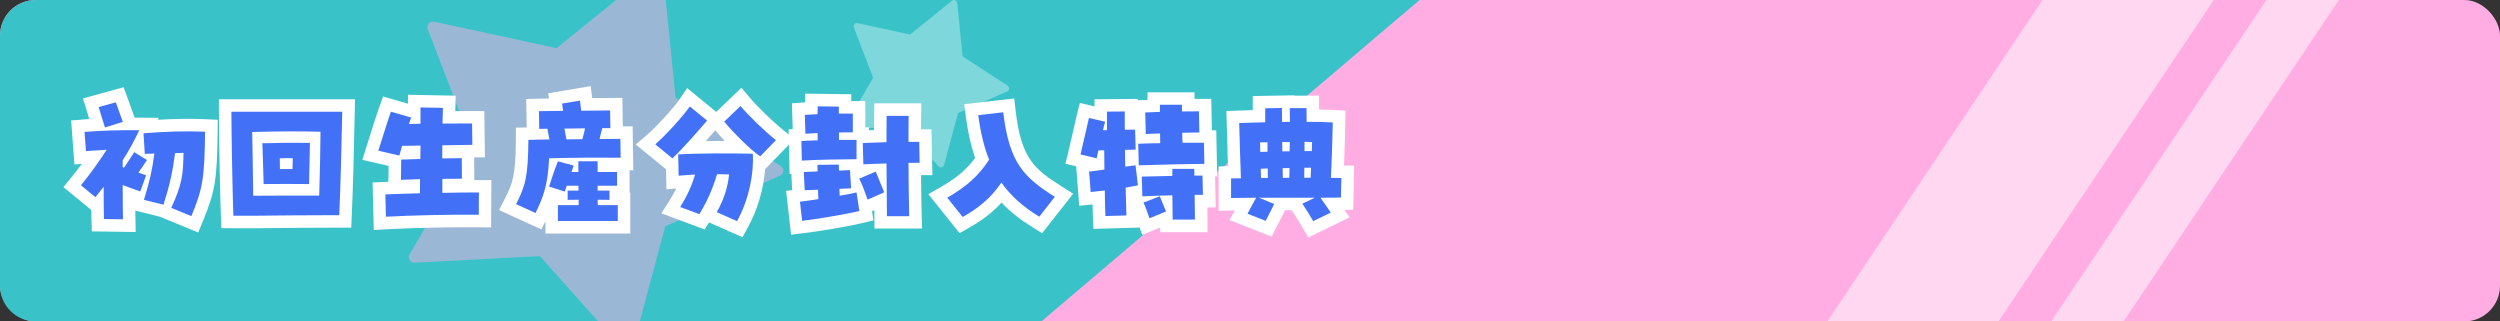 <?xml version="1.0" encoding="UTF-8"?>
<svg xmlns="http://www.w3.org/2000/svg" viewBox="0 0 700 90">
  <rect x="0" y="0" width="700" height="90" fill="#333333" stroke="none"/>
  <defs>
    <style>
      .cls-1 {
        mix-blend-mode: multiply;
        opacity: .49;
      }

      .cls-1, .cls-2 {
        fill: #ffade3;
      }

      .cls-3 {
        fill: #39c3c8;
      }

      .cls-4 {
        opacity: .51;
      }

      .cls-5, .cls-6 {
        fill: #fff;
      }

      .cls-7 {
        isolation: isolate;
      }

      .cls-8 {
        fill: #4271f8;
      }

      .cls-6 {
        opacity: .34;
      }
    </style>
  </defs>
  <g class="cls-7">
    <g id="_レイヤー_2" data-name="レイヤー 2">
      <g id="_レイヤー_1-2" data-name="レイヤー 1">
        <g>
          <g>
            <rect class="cls-2" width="700" height="90" rx="10" ry="10"/>
            <path class="cls-3" d="M397.49,0H10C4.48,0,0,4.48,0,10v70C0,85.52,4.48,90,10,90h281.61L397.49,0Z"/>
            <path class="cls-6" d="M268.02.83l1.51,14.96,12.61,8.19c.61.4.54,1.32-.13,1.61l-13.76,6.06-3.89,14.53c-.19.7-1.08.92-1.57.37l-10.02-11.21-15.02.79c-.73.04-1.21-.75-.84-1.38l7.57-12.99-5.39-14.04c-.26-.68.34-1.38,1.05-1.23l14.7,3.18L266.53.21c.57-.46,1.42-.11,1.49.62Z"/>
            <path class="cls-1" d="M155.85,13.5l-34.28-7.43c-1.21-.26-2.23.93-1.79,2.08l12.58,32.75-17.66,30.31c-.62,1.07.19,2.41,1.43,2.34l35.03-1.84,16.34,18.29h11.64l7.13-26.65,32.1-14.14c1.14-.5,1.26-2.06.22-2.74l-29.42-19.1-2.77-27.37h-13.89l-16.66,13.5Z"/>
            <g class="cls-4">
              <polygon class="cls-5" points="559.57 90 619.86 0 571.92 0 511.64 90 559.57 90"/>
              <polygon class="cls-5" points="594.61 90 654.89 0 634.61 0 574.32 90 594.61 90"/>
            </g>
          </g>
          <g>
            <g>
              <path class="cls-8" d="M22.67,51.89c3.08-3.8,5.28-7,7.2-9.96-1.68.08-3.52.2-5.8.36l-.4-5.36c4.96-.4,10.64-.52,15.32-.48-1.44,3.12-2.96,5.84-4.64,8.44v1.92c.12.04.28.08.4.12.84-1.28,1.64-2.44,2.84-4.32l3.56,2.2c-.64,1-1.52,2.28-2.4,3.52.72.24,1.44.52,2.16.76l-1.64,4.52c-1.76-.64-3.28-1.16-4.92-1.8,0,3.68.04,7.48.08,9.6l-5.32-.08c-.08-2.36-.08-5.8-.08-9.04-.76.96-1.52,1.92-2.32,2.92l-4.04-3.32ZM27.63,29.97l4.8-1.32c.8,2.16,1.08,3.04,1.96,5.48l-5,1.56c-.88-2.76-1.08-3.48-1.76-5.72ZM40.3,55.96c1.56-4.96,2.32-8.32,2.92-12.96-.88.04-1.76.04-2.68.08l-.36-5.76c5.72-.48,12.08-.68,17.24-.44-.16,13.2-.64,15.88-3.84,23.64l-5.64-2.32c3.04-6.52,3.36-9.28,3.44-15.4-.76.04-1.52.04-2.36.08-.64,5.04-1.52,9.04-3.24,14.44l-5.48-1.36Z"/>
              <path class="cls-8" d="M64.79,31.29h31.04c-.16,7.88-.44,20.32-.84,28.96h-1.4c-7.4,0-15.52.08-22.6.16h-5.64c-.2-4.52-.56-23.04-.56-29.12ZM89.38,54.77c.2-6.24.32-12.72.36-17.88-5.16-.16-13.2-.12-19.12.08.12,5.88.2,12.6.28,17.84,6-.04,12.96-.08,18.48-.04ZM73.46,40.09h1.96c4.72-.16,7.32-.12,11.36-.08-.04,1.92-.2,8.96-.24,11.52h-1.2c-3.36-.04-6.6-.04-11.04,0h-.48c-.12-5.16-.28-8.92-.36-11.44ZM81.9,47.33c.04-1.16.08-2.2.08-3.04-1.28-.04-2.36,0-3.64.04l.04,3h3.52Z"/>
              <path class="cls-8" d="M107.9,54.44c2.76-.12,6.16-.24,9.68-.32,0-1.2.04-2.52.04-3.96-1.72.08-3.48.12-5.36.2l.08-5.68c1.96-.08,3.72-.12,5.36-.16,0-1.24.04-2.52.04-3.76-1.8.04-3.56.08-5.16.08l-.76,2.72-5.88-1.36c1.2-3.76,2.48-8.04,3.52-10.92l5.68,1.64c-.2.56-.44,1.16-.64,1.8,1.04-.04,2.16-.04,3.24-.08v-4.56l6.28.12-.12,4.4c2.88,0,5.72-.04,8.28-.04l.08,6-8.4.12c-.04,1.24-.04,2.48-.04,3.68,1.72-.04,3.48-.04,5.48-.08l.04,5.76c-1.96,0-3.76,0-5.48.04v3.92c3.72-.08,7.32-.12,10.24-.12l-.04,6.24c-8.04-.08-18.56.16-26,.56l-.16-6.24Z"/>
              <path class="cls-8" d="M144.51,57.16c2.56-5.04,3.36-7.6,3.44-18l5.88-.12-.56-3c-.92.04-1.72.04-2.28.04l-.08-4.96c1.52-.04,4-.04,6.76-.08-.12-.68-.2-1.36-.28-2.04l5-.84.36,2.84c3.24-.04,6.32-.08,8.08-.08l.08,4.96h-2.28c-.28,1.08-.48,2-.76,3.04,2.16,0,4.12-.04,5.84-.04l.08,5.28c-5.12-.04-13-.04-20.04.16-.32,7.6-1.72,11.04-3.8,15.32l-5.44-2.48ZM156.22,57.44h5.8v-1.52c-1.08,0-2.08.04-3.08.04v-2.6h3.04v-1.36h-3.28c-.2.56-.4,1.12-.56,1.64l-4.4-1.4c.72-2.24,1.4-4.36,2.48-7.08l4.4,1.2-.6,1.8h1.92v-3h5.4v3h5.44v3.84h-5.44v1.36h3.32v2.6c-1.16,0-2.28,0-3.32-.04.04.52.04,1,.04,1.52h5.6v4.44h-16.76v-4.44ZM163.06,38.97c.32-1.08.56-2.08.76-3.04-1.88.04-3.88.04-5.76.08.16.96.32,1.96.52,3,1.52-.04,3-.04,4.48-.04Z"/>
              <path class="cls-8" d="M183.47,40.41c2.72-2.32,7.8-7.84,9.68-10.6l4.84,3.96c-1.84,2.16-7.08,8.16-9.72,10.56l-4.8-3.92ZM200.7,59.4c2.08-3.64,3.16-7.36,3.44-10.56-1.12-.04-2.24-.08-3.36-.08-1.4,4.64-2.92,7.84-4.96,11.2l-5.36-2c1.72-2.72,3.24-5.84,4.16-9.08-1.68.08-3.24.2-4.6.32l-.12-5.96c5.2-.36,15.24-.32,20.88-.2.36,5.6-1.08,12.84-4.4,18.88l-5.68-2.52ZM202.78,34.05l4.56-4.36c2.32,2.76,6.84,7.12,9.92,9.56l-4.4,4.52c-2.68-1.72-7.88-7.04-10.08-9.72Z"/>
              <path class="cls-8" d="M223.99,56.48c1.24-.16,3.12-.4,5.16-.72l-.12-2.64c-1.6.08-2.96.12-3.72.12l-.24-5.08c1.2-.04,2.52-.12,3.84-.16,0-.64,0-1.24-.04-1.84l6-.08c0,.56.04,1.12.04,1.68l3.08-.12.32,5.08c-.96.04-2.08.12-3.28.16,0,.64.04,1.28.08,1.92,1.88-.32,3.56-.64,4.72-.92l.8,5.2c-3.92.96-12.12,2.28-16.04,2.76l-.6-5.36ZM224.39,39.49c1.2-.08,2.8-.16,4.56-.2,0-.68-.04-1.36-.04-2.04-1.28.08-2.48.12-3.4.2l-.16-5.28c1.08-.08,2.28-.12,3.56-.2,0-.92.04-1.68.04-2.2l5.92.08v1.96h3.92v5.24c-1.04,0-2.4,0-3.88.04v2.08h4.92v5.4c-3.08,0-12.12.16-15.32.4l-.12-5.48ZM240.58,50.01l4.64-1.96c.72,1.88,1.68,4.04,2.36,5.8l-4.64,2.04c-.72-2.04-1.48-4.08-2.36-5.88ZM248.22,45.77c-2.36.04-4.68.16-6.48.24l-.16-5.96,6.64-.24c0-2.64,0-5.12.04-7.36h6.16c-.04,2.16-.04,4.64-.04,7.28h3l.12,5.84c-.84,0-1.92,0-3.12.04.04,5.52.08,11.04.2,14.92h-6.24l-.12-14.76Z"/>
              <path class="cls-8" d="M265.23,55.36c5.28-3.04,8.72-6.04,11.72-10.64-1.4-3.52-2.4-7.6-3.04-12.48l7-.8c1.68,14.4,5.96,18.28,14.44,23.68l-4.36,5.56c-4.52-2.8-7.96-5.8-10.6-9.56-3.12,4.6-6.68,7.28-10.84,9.64l-4.32-5.4Z"/>
              <path class="cls-8" d="M304.95,48.05c1.24-.16,2.72-.36,4.28-.56,0-1.8-.04-3.64-.04-5.4-.6,0-1.16,0-1.64.04-.16.72-.32,1.44-.48,2.2l-4.52-1.08c.76-3.08,1.88-8.32,2.36-10.24l4.52,1.08c-.24.84-.44,1.6-.6,2.36h1.12v-5.2l5-.04c-.04,1.24-.04,3.04,0,5.12.92,0,1.88-.04,2.88-.04l.16,5.6c-.96.04-1.96.04-3,.08.04,1.52.04,3.12.08,4.68,1.04-.12,2.04-.24,2.88-.36l.68,5.6c-1.08.24-2.24.44-3.44.64.08,3.2.16,5.96.2,7.8l-5.88.16c-.08-1.76-.12-4.28-.16-7.16-1.4.16-2.76.32-3.96.44l-.44-5.72ZM318.7,40.25c1.72-.08,3.88-.12,6.16-.16-.04-.92-.04-1.84-.04-2.72-1.44.04-2.8.08-4,.16l-.16-6.04c1.36-.04,2.72-.08,4.12-.16v-2h6.16v1.88c1.76-.04,3.4-.04,4.76-.04l.12,5.92c-1.28,0-2.96.04-4.8.08.04.92.04,1.88.08,2.8h6l.12,5.92c-3.6,0-13.44.24-18.36.4l-.16-6.04ZM319.7,49.45c2.64-.08,5.68-.16,8.56-.2v-1.96h6.16v1.88h2.28l.12,5.4h-2.32c.04,2.48.08,4.96.08,6.92h-6.24c0-1.96-.04-4.4-.08-6.8-3.08.08-6.24.16-8.4.28l-.16-5.52ZM320.18,56.72l4.56-1.76c.64,1.68,1.12,2.6,1.76,4.24l-4.64,1.92c-.68-1.88-.96-2.84-1.68-4.4Z"/>
              <path class="cls-8" d="M364.66,57.04l3.48-1.68h-15.64l4.28,1.76c-1,2.04-1.2,2.36-2.4,4.72l-5.08-2c.88-1.52,1.4-2.72,2.44-4.48-2.56.04-4.96.04-7.04.08v-5.48c.88-.04,1.8-.04,2.76-.04-.2-4.72-.36-11.2-.48-15.48,2.36-.08,5.44-.16,7.28-.2v-3.92l4.68-.08c0,.6,0,2.04.04,3.92.76-.04,1.48-.04,2.2-.04,0-1.84-.04-3.24-.04-3.84h4.68c0,.52,0,1.92.04,3.84,2.68,0,5.08.04,7.32.16-.04,2.08-.24,9.84-.52,15.52,1.04,0,2,.04,2.92.04l-.12,5.48c-1.68.04-3.6.04-5.72.04,1.12,1.52,1.88,2.76,2.88,4.16l-4.92,2.4c-1.36-2.28-1.68-2.88-3.04-4.88ZM354.9,42.49v-2.64h-2.08c0,.88.04,1.76.04,2.68.68,0,1.36-.04,2.04-.04ZM355.02,49.81c-.04-.76-.04-1.64-.04-2.64-.68.04-1.36.04-1.96.08,0,.92.04,1.76.08,2.6.64,0,1.28-.04,1.92-.04ZM361.1,42.37c0-.88.04-1.76.04-2.6h-2.12c0,.88.04,1.76.04,2.6h2.04ZM361.02,49.77c0-.8,0-1.72.04-2.72-.64,0-1.28,0-1.92.04,0,1,.04,1.92.04,2.72.6,0,1.24-.04,1.84-.04ZM366.98,49.77l.12-2.8h-1.88c0,1.04-.04,2-.04,2.8h1.8ZM367.3,42.29c.04-.96.08-1.84.08-2.52-.56-.04-1.28-.04-2.12-.04v2.56h2.04Z"/>
            </g>
            <g>
              <path class="cls-5" d="M55.48,65.09l-10.74-4.42-6.86-1.7c.01.91.02,1.72.04,2.37l.07,3.62-12.27-.18-.11-3.33c-.03-.79-.04-1.69-.06-2.66l-7.79-6.4,2.19-2.7c1.1-1.35,2.07-2.62,2.95-3.8l-2.06.14-.92-12.3,3.47-.28c.53-.04,1.06-.08,1.6-.12-.09-.28-.17-.56-.26-.87l-1.49-4.91,11.36-3.12,1.12,3.01c.47,1.27.76,2.1,1.1,3.05.24.68.5,1.43.87,2.45.49,0,.94,0,1.34,0l5.42.05-.25.54c4.79-.27,9.51-.33,13.4-.15l3.38.16-.04,3.38c-.16,13.41-.7,16.67-4.1,24.93l-1.33,3.23Z"/>
              <path class="cls-5" d="M65.35,63.9h-3.35l-.15-3.34c-.21-4.62-.56-23.22-.56-29.27v-3.5h38.11l-.07,3.57c-.26,12.99-.54,22.49-.84,29.05l-.15,3.34h-4.74c-7.42,0-15.57.08-22.56.16h-5.68Z"/>
              <path class="cls-5" d="M104.66,64.37l-.34-13.28,3.43-.15c.31-.01.65-.03,1-.04l.06-4.44-7.36-1.7,1.15-3.62c.35-1.09.71-2.23,1.06-3.37.86-2.74,1.74-5.57,2.5-7.67l1.11-3.08,6.96,2.01v-2.5l13.37.26-.12,4.32c.25,0,.51,0,.76,0,1.36,0,2.67-.02,3.92-.02h3.45l.17,12.95-3.01.04.04,6.33c.43,0,.85,0,1.26,0h3.52l-.08,13.27-3.51-.04c-7.79-.08-18.15.15-25.77.56l-3.59.19Z"/>
              <path class="cls-5" d="M176.48,65.38h-23.76v-3.45l-1.12,2.31-11.87-5.41,1.65-3.25c2.21-4.36,2.98-6.38,3.06-16.44l.03-3.4,3.01-.06-.13-7.96,3.46-.09c.75-.02,1.74-.03,2.88-.04l-.17-1.48,11.88-2,.42,3.36c2.03-.02,3.81-.04,5-.04h3.44l.13,7.96h2.75l.19,12.31h-1.05s0,6.25,0,6.25h.2v11.44Z"/>
              <path class="cls-5" d="M207.9,66.43l-9.38-4.16-1.21,1.99-12.11-4.52,2.3-3.64c.69-1.09,1.31-2.2,1.86-3.32l-2.76.24-.11-5.63-8.49-6.93,3.19-2.72c2.57-2.2,7.4-7.47,9.06-9.91l2.15-3.16,8.14,6.66,7.07-6.76,2.4,2.86c2.2,2.61,6.51,6.77,9.41,9.07l3.04,2.41-8.23,8.45c-.41,5.52-2.1,11.34-4.79,16.25l-1.55,2.82ZM200.26,36.49c-.51.59-1.46,1.69-2.62,3,1.74-.02,3.54-.03,5.29-.03-1.07-1.13-2-2.17-2.67-2.97Z"/>
              <path class="cls-5" d="M221.5,65.75l-1.38-12.3,1.68-.21-.21-4.54-.5.04-.28-12.52,1.15-.08-.22-7.21,3.34-.25c.12,0,.24-.02.36-.03v-2.43l12.92.17v1.91h3.92v7.36h1.04v.81l1.4-.05c0-1.41.01-2.77.04-4.05l.06-3.44h13.16l-.06,3.56c-.02,1.15-.03,2.4-.03,3.71h2.92l.26,12.84h-3.17c.03,4.22.08,8.31.17,11.35l.11,3.61h-13.32l-.04-5.15-.65.29.39,2.56-3.11.76c-4.1,1-12.48,2.35-16.45,2.83l-3.51.43Z"/>
              <path class="cls-5" d="M291.8,65.31l-2.66-1.65c-3.51-2.18-6.36-4.44-8.71-6.94-3.04,3.35-6.27,5.45-9.16,7.09l-2.6,1.47-8.73-10.91,3.54-2.04c4.37-2.51,7.18-4.88,9.55-8.1-1.17-3.38-2.02-7.17-2.59-11.53l-.46-3.53,14-1.6.4,3.47c1.56,13.4,5.27,16.31,12.84,21.13l3.26,2.07-8.68,11.06ZM288.63,54.77c.51.41,1.04.81,1.59,1.21l.02-.03c-.55-.39-1.09-.78-1.62-1.18ZM280.66,45.43l.68.97c-.2-.37-.38-.76-.57-1.15l-.12.18Z"/>
              <path class="cls-5" d="M319.82,65.76l-.87-2.4v.37s-12.78.35-12.78.35l-.16-3.43c-.04-.95-.08-2.09-.1-3.41l-.17.02-3.56.36-.85-11.05-3.02-.72.85-3.42c.41-1.66.92-3.95,1.38-6,.4-1.77.76-3.36.98-4.25l.84-3.36,4.1.98v-2l12.12-.1v.37s2-.06,2-.06c.24,0,.48-.01.72-.02v-2.14h13.16v1.84c.44,0,.86,0,1.26,0h3.43l.18,8.8h1.22l.26,12.92h-.59l.19,8.68h-2.35c.02,1.23.03,2.4.03,3.42v3.5h-13.24v-1.31l-5.03,2.08Z"/>
              <path class="cls-5" d="M366.34,66.48l-2.27-3.81c-.88-1.48-1.24-2.09-2.31-3.66l-.1-.15h-1.84c-.57,1.16-.88,1.76-1.3,2.58-.26.51-.57,1.1-1.02,1.99l-1.44,2.83-11.82-4.65,1.55-2.68c-.35,0-.69,0-1.02.02l-3.57.07v-12.39l2.63-.12c-.1-3.05-.19-6.37-.27-9.19l-.17-6.24,3.48-.12c1.2-.04,2.58-.08,3.9-.12v-3.95l11.68-.2v.1h6.88v3.87c1.49.03,2.82.07,4.04.14l3.38.18-.06,3.38c-.03,1.73-.17,7.01-.36,11.99h2.84l-.27,12.4-2.48.06,1.47,2.05-11.53,5.62Z"/>
            </g>
            <g>
              <path class="cls-8" d="M22.67,51.89c3.08-3.8,5.28-7,7.2-9.96-1.68.08-3.52.2-5.8.36l-.4-5.36c4.96-.4,10.64-.52,15.32-.48-1.44,3.12-2.96,5.84-4.64,8.44v1.92c.12.04.28.08.4.12.84-1.28,1.64-2.44,2.84-4.32l3.56,2.2c-.64,1-1.52,2.28-2.4,3.52.72.24,1.44.52,2.16.76l-1.64,4.52c-1.76-.64-3.28-1.16-4.92-1.8,0,3.68.04,7.48.08,9.6l-5.32-.08c-.08-2.36-.08-5.8-.08-9.04-.76.96-1.52,1.92-2.32,2.92l-4.04-3.32ZM27.63,29.97l4.8-1.32c.8,2.16,1.08,3.04,1.96,5.48l-5,1.56c-.88-2.76-1.08-3.48-1.76-5.72ZM40.3,55.96c1.56-4.96,2.32-8.32,2.92-12.96-.88.04-1.76.04-2.68.08l-.36-5.76c5.72-.48,12.08-.68,17.24-.44-.16,13.2-.64,15.88-3.84,23.64l-5.64-2.32c3.04-6.52,3.36-9.28,3.44-15.4-.76.04-1.52.04-2.36.08-.64,5.04-1.52,9.04-3.24,14.44l-5.48-1.36Z"/>
              <path class="cls-8" d="M64.79,31.29h31.04c-.16,7.88-.44,20.32-.84,28.96h-1.4c-7.4,0-15.52.08-22.6.16h-5.64c-.2-4.52-.56-23.04-.56-29.12ZM89.38,54.77c.2-6.24.32-12.72.36-17.88-5.16-.16-13.2-.12-19.12.08.12,5.88.2,12.6.28,17.84,6-.04,12.96-.08,18.48-.04ZM73.46,40.09h1.96c4.72-.16,7.32-.12,11.36-.08-.04,1.92-.2,8.96-.24,11.52h-1.2c-3.36-.04-6.6-.04-11.04,0h-.48c-.12-5.16-.28-8.92-.36-11.44ZM81.9,47.33c.04-1.16.08-2.2.08-3.04-1.28-.04-2.36,0-3.64.04l.04,3h3.52Z"/>
              <path class="cls-8" d="M107.9,54.44c2.76-.12,6.16-.24,9.68-.32,0-1.2.04-2.52.04-3.96-1.72.08-3.48.12-5.36.2l.08-5.68c1.96-.08,3.72-.12,5.36-.16,0-1.24.04-2.52.04-3.76-1.8.04-3.56.08-5.16.08l-.76,2.72-5.88-1.36c1.2-3.76,2.48-8.04,3.52-10.92l5.68,1.64c-.2.56-.44,1.16-.64,1.8,1.04-.04,2.16-.04,3.24-.08v-4.56l6.28.12-.12,4.4c2.88,0,5.72-.04,8.28-.04l.08,6-8.4.12c-.04,1.24-.04,2.48-.04,3.68,1.72-.04,3.48-.04,5.48-.08l.04,5.76c-1.96,0-3.76,0-5.48.04v3.92c3.72-.08,7.32-.12,10.24-.12l-.04,6.24c-8.04-.08-18.56.16-26,.56l-.16-6.24Z"/>
              <path class="cls-8" d="M144.51,57.16c2.56-5.04,3.36-7.6,3.44-18l5.88-.12-.56-3c-.92.04-1.72.04-2.28.04l-.08-4.96c1.52-.04,4-.04,6.76-.08-.12-.68-.2-1.36-.28-2.04l5-.84.36,2.84c3.24-.04,6.32-.08,8.08-.08l.08,4.96h-2.28c-.28,1.08-.48,2-.76,3.04,2.16,0,4.12-.04,5.84-.04l.08,5.28c-5.12-.04-13-.04-20.04.16-.32,7.6-1.72,11.04-3.8,15.32l-5.44-2.48ZM156.22,57.44h5.8v-1.52c-1.08,0-2.08.04-3.08.04v-2.6h3.04v-1.36h-3.28c-.2.56-.4,1.12-.56,1.64l-4.4-1.4c.72-2.24,1.4-4.36,2.48-7.08l4.4,1.2-.6,1.8h1.92v-3h5.4v3h5.44v3.84h-5.44v1.36h3.32v2.6c-1.16,0-2.28,0-3.32-.04.04.52.04,1,.04,1.52h5.6v4.44h-16.76v-4.44ZM163.06,38.97c.32-1.08.56-2.08.76-3.04-1.88.04-3.88.04-5.76.08.16.96.32,1.96.52,3,1.52-.04,3-.04,4.48-.04Z"/>
              <path class="cls-8" d="M183.47,40.41c2.72-2.32,7.8-7.84,9.68-10.6l4.84,3.96c-1.84,2.16-7.08,8.16-9.72,10.56l-4.8-3.92ZM200.7,59.4c2.08-3.64,3.16-7.36,3.44-10.56-1.12-.04-2.24-.08-3.36-.08-1.4,4.64-2.92,7.84-4.96,11.2l-5.36-2c1.72-2.72,3.24-5.84,4.16-9.08-1.68.08-3.24.2-4.6.32l-.12-5.96c5.2-.36,15.24-.32,20.88-.2.36,5.6-1.08,12.84-4.4,18.88l-5.68-2.52ZM202.78,34.05l4.56-4.36c2.32,2.76,6.84,7.12,9.92,9.56l-4.4,4.52c-2.68-1.72-7.88-7.04-10.08-9.72Z"/>
              <path class="cls-8" d="M223.99,56.48c1.24-.16,3.12-.4,5.16-.72l-.12-2.64c-1.6.08-2.96.12-3.72.12l-.24-5.08c1.2-.04,2.52-.12,3.84-.16,0-.64,0-1.24-.04-1.84l6-.08c0,.56.04,1.12.04,1.68l3.08-.12.32,5.08c-.96.04-2.08.12-3.28.16,0,.64.04,1.28.08,1.92,1.88-.32,3.56-.64,4.72-.92l.8,5.2c-3.92.96-12.12,2.28-16.04,2.76l-.6-5.36ZM224.39,39.49c1.2-.08,2.8-.16,4.56-.2,0-.68-.04-1.36-.04-2.04-1.28.08-2.48.12-3.4.2l-.16-5.28c1.08-.08,2.28-.12,3.56-.2,0-.92.04-1.68.04-2.2l5.92.08v1.96h3.92v5.24c-1.04,0-2.4,0-3.88.04v2.08h4.92v5.4c-3.08,0-12.12.16-15.32.4l-.12-5.48ZM240.58,50.01l4.64-1.96c.72,1.88,1.68,4.04,2.36,5.8l-4.64,2.04c-.72-2.04-1.48-4.08-2.36-5.88ZM248.22,45.77c-2.36.04-4.68.16-6.48.24l-.16-5.96,6.64-.24c0-2.64,0-5.12.04-7.36h6.16c-.04,2.16-.04,4.64-.04,7.28h3l.12,5.84c-.84,0-1.92,0-3.12.04.04,5.52.08,11.04.2,14.92h-6.24l-.12-14.76Z"/>
              <path class="cls-8" d="M265.23,55.36c5.28-3.04,8.72-6.04,11.72-10.64-1.4-3.52-2.4-7.6-3.04-12.48l7-.8c1.68,14.4,5.96,18.28,14.44,23.68l-4.36,5.56c-4.52-2.8-7.96-5.8-10.6-9.56-3.12,4.6-6.68,7.28-10.84,9.64l-4.32-5.4Z"/>
              <path class="cls-8" d="M304.95,48.05c1.24-.16,2.72-.36,4.28-.56,0-1.8-.04-3.64-.04-5.4-.6,0-1.16,0-1.64.04-.16.72-.32,1.44-.48,2.2l-4.52-1.08c.76-3.08,1.88-8.32,2.36-10.24l4.52,1.08c-.24.84-.44,1.6-.6,2.36h1.12v-5.2l5-.04c-.04,1.24-.04,3.04,0,5.12.92,0,1.88-.04,2.88-.04l.16,5.6c-.96.04-1.96.04-3,.08.04,1.52.04,3.12.08,4.68,1.04-.12,2.04-.24,2.88-.36l.68,5.6c-1.08.24-2.24.44-3.44.64.08,3.2.16,5.96.2,7.8l-5.88.16c-.08-1.76-.12-4.28-.16-7.16-1.4.16-2.76.32-3.96.44l-.44-5.72ZM318.7,40.25c1.72-.08,3.88-.12,6.16-.16-.04-.92-.04-1.84-.04-2.72-1.44.04-2.8.08-4,.16l-.16-6.04c1.36-.04,2.72-.08,4.12-.16v-2h6.16v1.88c1.76-.04,3.4-.04,4.76-.04l.12,5.92c-1.28,0-2.96.04-4.8.08.04.92.04,1.88.08,2.8h6l.12,5.92c-3.6,0-13.44.24-18.36.4l-.16-6.04ZM319.7,49.45c2.64-.08,5.68-.16,8.56-.2v-1.96h6.16v1.88h2.28l.12,5.4h-2.32c.04,2.48.08,4.96.08,6.92h-6.24c0-1.96-.04-4.4-.08-6.8-3.08.08-6.24.16-8.4.28l-.16-5.52ZM320.18,56.72l4.56-1.76c.64,1.68,1.12,2.6,1.76,4.24l-4.64,1.92c-.68-1.88-.96-2.84-1.68-4.4Z"/>
              <path class="cls-8" d="M364.66,57.04l3.48-1.68h-15.64l4.28,1.76c-1,2.04-1.2,2.36-2.4,4.72l-5.08-2c.88-1.52,1.4-2.72,2.44-4.48-2.56.04-4.96.04-7.04.08v-5.48c.88-.04,1.8-.04,2.76-.04-.2-4.72-.36-11.2-.48-15.48,2.36-.08,5.44-.16,7.28-.2v-3.92l4.68-.08c0,.6,0,2.04.04,3.92.76-.04,1.48-.04,2.2-.04,0-1.84-.04-3.24-.04-3.84h4.68c0,.52,0,1.92.04,3.84,2.68,0,5.08.04,7.32.16-.04,2.08-.24,9.84-.52,15.52,1.04,0,2,.04,2.92.04l-.12,5.48c-1.68.04-3.6.04-5.72.04,1.12,1.52,1.88,2.76,2.88,4.16l-4.92,2.4c-1.36-2.28-1.68-2.88-3.04-4.88ZM354.9,42.49v-2.64h-2.08c0,.88.04,1.76.04,2.68.68,0,1.36-.04,2.04-.04ZM355.02,49.81c-.04-.76-.04-1.64-.04-2.64-.68.04-1.36.04-1.96.08,0,.92.04,1.76.08,2.6.64,0,1.28-.04,1.92-.04ZM361.1,42.37c0-.88.04-1.76.04-2.6h-2.12c0,.88.04,1.76.04,2.6h2.04ZM361.02,49.77c0-.8,0-1.72.04-2.72-.64,0-1.28,0-1.92.04,0,1,.04,1.92.04,2.72.6,0,1.24-.04,1.84-.04ZM366.98,49.77l.12-2.8h-1.88c0,1.04-.04,2-.04,2.8h1.8ZM367.3,42.29c.04-.96.08-1.84.08-2.52-.56-.04-1.28-.04-2.12-.04v2.56h2.04Z"/>
            </g>
          </g>
        </g>
      </g>
    </g>
  </g>
</svg>